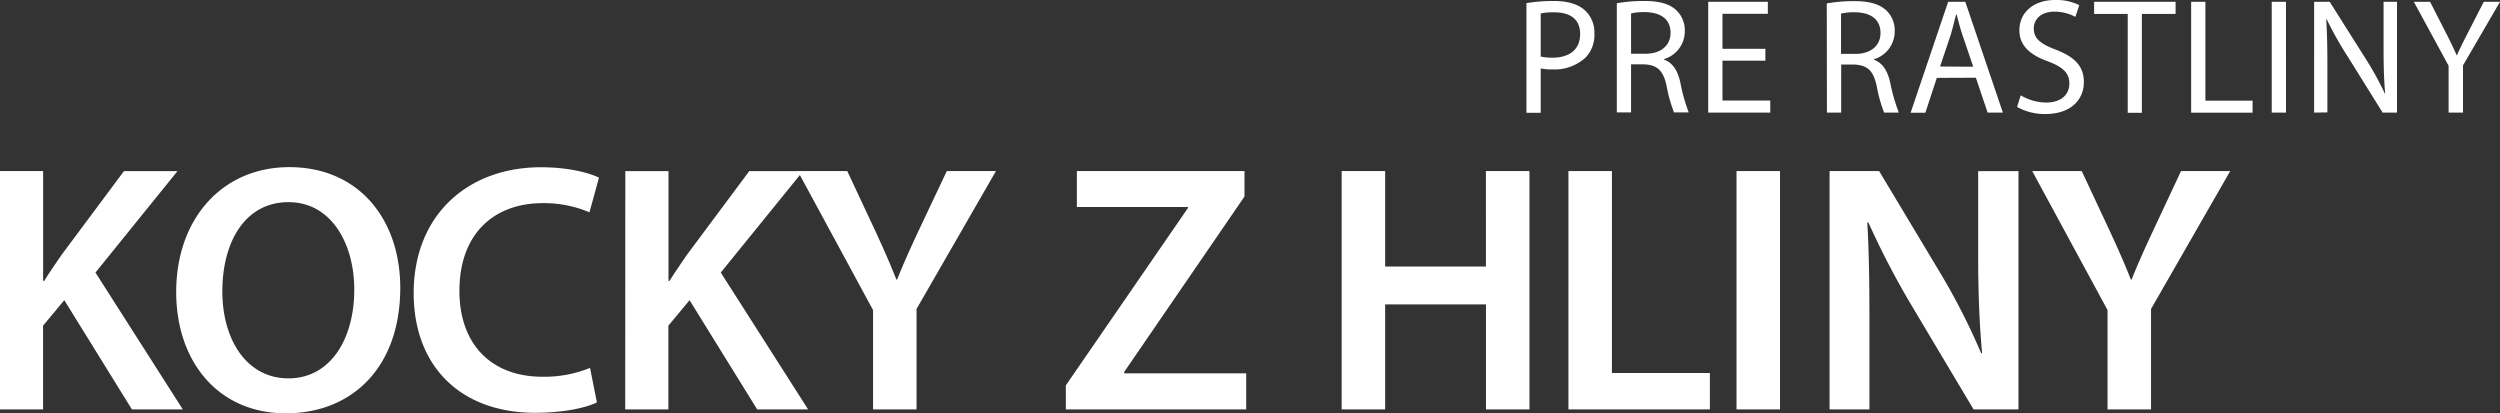 <svg xmlns="http://www.w3.org/2000/svg" viewBox="0 0 480.56 79.45"><rect x="0" y="0" width="480.56" height="79.45" fill="#333333" stroke="none"/><defs><style>.cls-1{fill:#fff;}</style></defs><g id="Layer_2" data-name="Layer 2"><g id="Layer_1-2" data-name="Layer 1"><path class="cls-1" d="M0,32.88H8.29V54H8.5c1.08-1.76,2.24-3.39,3.33-5l12-16.11H34.12L18.35,52.39,35.14,78.7H25.36l-13-21-4.08,4.9V78.7H0ZM76.94,55.31c0,15.37-9.32,24.14-22,24.14-12.92,0-21.07-9.86-21.07-23.32,0-14.07,8.83-24,21.75-24C69.05,32.13,76.94,42.26,76.94,55.31ZM42.74,56c0,9.32,4.69,16.73,12.71,16.73S68.1,65.24,68.1,55.65c0-8.63-4.28-16.79-12.65-16.79S42.74,46.54,42.74,56Zm72,21.35c-2,1-6.33,2-11.83,2-14.55,0-23.39-9.11-23.39-23,0-15.09,10.47-24.2,24.47-24.2,5.51,0,9.45,1.16,11.15,2l-1.83,6.66a22.34,22.34,0,0,0-9-1.76c-9.31,0-16,5.84-16,16.86,0,10.06,5.92,16.51,16,16.51a23.42,23.42,0,0,0,9.11-1.7Zm5.46-44.46h8.3V54h.2c1.09-1.76,2.24-3.39,3.33-5l12-16.11h10.34L138.55,52.39,155.34,78.7h-9.79l-13-21-4.07,4.9V78.7h-8.3ZM167.82,78.7V59.6L153.34,32.88h9.52l5.51,11.76c1.56,3.4,2.71,6,3.94,9.11h.13c1.16-2.92,2.45-5.78,4-9.11L182,32.88h9.45L176.18,59.39V78.7Zm37.06-4.62L228.34,40v-.21H207V32.88h32.22v4.9L216.1,71.49v.27h23.45V78.7H204.88Zm61.38-41.2V51.23h19.37V32.88H294V78.7h-8.36V58.51H266.26V78.7H257.9V32.88Zm35.23,0h8.36V71.7h18.83v7H301.49Zm40.67,0V78.7H333.8V32.88Zm9.53,45.82V32.88h9.52L373,52.53a125.81,125.81,0,0,1,7.82,15.36H381c-.54-6.12-.75-12-.75-19v-16H388V78.7h-8.63l-12-20.12a158.12,158.12,0,0,1-8.23-15.84l-.2.07c.34,5.91.41,12,.41,19.51V78.7Zm53.43,0V59.6L390.64,32.88h9.52l5.5,11.76c1.57,3.4,2.72,6,3.95,9.11h.13c1.16-2.92,2.45-5.78,4-9.11l5.51-11.76h9.45L413.48,59.39V78.7Z"/><path class="cls-1" d="M293.42.6a31.73,31.73,0,0,1,5.26-.41c2.7,0,4.69.63,5.95,1.77a5.74,5.74,0,0,1,1.85,4.45A6.28,6.28,0,0,1,304.85,11a8.78,8.78,0,0,1-6.49,2.34,9.25,9.25,0,0,1-2.2-.19v8.53h-2.74Zm2.74,10.27a9.53,9.53,0,0,0,2.26.22c3.31,0,5.32-1.61,5.32-4.55s-2-4.17-5-4.17a11.2,11.2,0,0,0-2.58.22ZM310.79.63a28.89,28.89,0,0,1,5.26-.44c2.93,0,4.82.54,6.14,1.74a5.3,5.3,0,0,1,1.67,4,5.58,5.58,0,0,1-4,5.43v.1c1.64.57,2.61,2.08,3.12,4.29a34.08,34.08,0,0,0,1.63,5.85h-2.83a27.57,27.57,0,0,1-1.42-5.09c-.63-2.94-1.76-4-4.25-4.14h-2.58v9.23h-2.74Zm2.74,9.7h2.81c2.92,0,4.78-1.61,4.78-4,0-2.75-2-3.95-4.88-4a11.12,11.12,0,0,0-2.71.25Zm25.82,1.33H331.1v7.67h9.19v2.31H328.36V.35h11.46v2.3H331.1V9.38h8.25Zm11.8-11a28.89,28.89,0,0,1,5.26-.44c2.93,0,4.81.54,6.14,1.74a5.29,5.29,0,0,1,1.66,4,5.59,5.59,0,0,1-4,5.43v.1c1.63.57,2.61,2.08,3.11,4.29A34.75,34.75,0,0,0,365,21.64h-2.83a27.57,27.57,0,0,1-1.42-5.09c-.63-2.94-1.76-4-4.25-4.14h-2.58v9.23h-2.74Zm2.74,9.7h2.8c2.93,0,4.79-1.61,4.79-4,0-2.75-2-3.95-4.88-4a11.06,11.06,0,0,0-2.71.25Zm18.41,4.61-2.2,6.7h-2.83L374.48.35h3.3L385,21.64h-2.93l-2.26-6.7Zm7-2.15-2.08-6.13c-.47-1.39-.78-2.65-1.1-3.88H376C375.7,4,375.36,5.34,375,6.63l-2.08,6.16Zm9.13,5.5a9.66,9.66,0,0,0,4.91,1.39c2.8,0,4.44-1.49,4.44-3.63,0-2-1.13-3.13-4-4.24-3.46-1.23-5.6-3-5.6-6C388.14,2.46,390.88,0,395,0a9.69,9.69,0,0,1,4.69,1l-.75,2.24a8.57,8.57,0,0,0-4-1c-2.9,0-4,1.74-4,3.19,0,2,1.29,3,4.22,4.11,3.59,1.39,5.41,3.13,5.41,6.25,0,3.29-2.42,6.13-7.43,6.13a10.9,10.9,0,0,1-5.41-1.36ZM409,2.68h-6.46V.35H418.2V2.68h-6.48v19H409ZM421.19.35h2.74v19H433v2.31H421.19Zm18.23,0V21.64h-2.74V.35Zm5.41,21.29V.35h3l6.8,10.77A59.37,59.37,0,0,1,458.43,18l.06,0c-.25-2.84-.31-5.43-.31-8.75V.35h2.58V21.64H458l-6.74-10.81a68,68,0,0,1-4-7.1l-.1,0c.16,2.68.22,5.24.22,8.78v9.1Zm25.85,0v-9L464,.35h3.12l3,5.87c.82,1.61,1.45,2.91,2.11,4.39h.06c.6-1.39,1.32-2.78,2.14-4.39L477.44.35h3.12l-7.11,12.22v9.07Z"/></g></g></svg>
